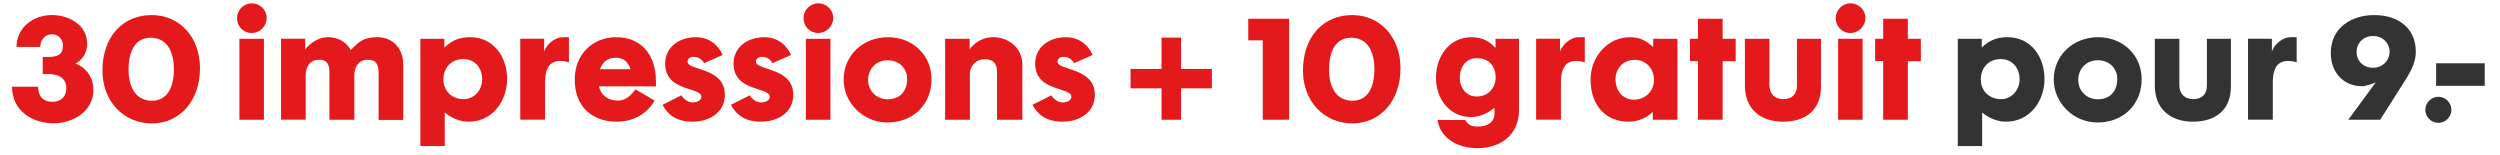 <?xml version="1.0" encoding="utf-8"?>
<!-- Generator: Adobe Illustrator 23.0.4, SVG Export Plug-In . SVG Version: 6.00 Build 0)  -->
<svg version="1.1" id="Laag_1" xmlns="http://www.w3.org/2000/svg" xmlns:xlink="http://www.w3.org/1999/xlink" x="0px" y="0px"
	 width="284.499px" height="17.625px" viewBox="0 0 284.499 17.625" enable-background="new 0 0 284.499 17.625"
	 xml:space="preserve">
<g>
	<path fill="#E3191C" d="M6.078,14.028c-2.445,0-4.71-1.455-4.71-4.155h2.97c0,0.9,0.39,1.71,1.65,1.71
		c0.975,0,1.56-0.615,1.56-1.53c0-1.185-0.885-1.635-2.115-1.635h-0.57V6.483h0.525c1.14,0,1.77-0.225,1.77-1.32
		c0-0.765-0.57-1.26-1.26-1.26c-0.765,0-1.32,0.63-1.32,1.44h-2.7c0-2.19,1.905-3.63,4.02-3.63c2.01,0,4.02,1.17,4.02,3.255
		c0,0.989-0.48,1.829-1.335,2.265c0.87,0.33,2.04,1.185,2.04,3.06C10.623,12.588,8.403,14.028,6.078,14.028z"/>
	<path fill="#E3191C" d="M17.268,14.043c-3.18,0-5.61-2.49-5.61-6c0-3.869,2.31-6.329,5.61-6.329c3.165,0,5.49,2.505,5.49,6.06
		C22.758,11.448,20.493,14.043,17.268,14.043z M17.148,4.293c-1.725,0-2.52,1.455-2.52,3.63c0,2.176,0.945,3.54,2.67,3.54
		c1.695,0,2.49-1.455,2.49-3.6C19.788,5.688,18.873,4.293,17.148,4.293z"/>
	<path fill="#E3191C" d="M28.623,3.754c-0.915,0-1.65-0.735-1.65-1.681c0-0.93,0.75-1.694,1.68-1.694
		c0.93,0,1.695,0.734,1.695,1.665C30.348,2.988,29.583,3.754,28.623,3.754z M27.243,13.623v-9.21h2.79v9.21H27.243z"/>
	<path fill="#E3191C" d="M43.083,13.653v-5.4c0-1.034-0.36-1.455-1.26-1.455s-1.5,0.69-1.5,1.801v5.024h-2.835V8.223
		c0-1.005-0.33-1.426-1.2-1.426c-0.9,0-1.5,0.646-1.5,1.785v5.04h-2.805v-9.21h2.745v1.2c0,0,1.035-1.38,2.595-1.38
		c1.215,0,2.145,0.615,2.595,1.47c0.735-0.765,1.335-1.47,3.015-1.47c1.83,0,2.955,1.35,2.955,3.09v6.33H43.083z"/>
	<path fill="#E3191C" d="M53.328,13.847c-1.605,0-2.715-1.05-2.715-1.05v3.825h-2.775V4.413h2.73v1.005
		c0.855-0.84,1.74-1.185,2.955-1.185c2.595,0,4.185,2.189,4.185,4.755C57.708,11.493,56.042,13.847,53.328,13.847z M52.743,6.723
		c-1.41,0-2.28,0.989-2.28,2.324s0.99,2.235,2.294,2.235c1.26,0,2.115-1.08,2.115-2.25C54.873,7.743,54.047,6.723,52.743,6.723z"/>
	<path fill="#E3191C" d="M63.768,6.933c-1.08,0-1.74,0.66-1.74,2.444v4.245h-2.82v-9.21h2.715v1.455
		c0.225-0.689,1.08-1.635,2.19-1.635h0.63v2.88C64.743,7.113,64.397,6.933,63.768,6.933z"/>
	<path fill="#E3191C" d="M68.163,9.828c0.24,1.095,1.11,1.62,2.16,1.62c0.915,0,1.515-0.646,1.995-1.275c0,0,1.665,0.96,2.175,1.275
		c-0.81,1.439-2.37,2.399-4.305,2.399c-2.834,0-4.785-1.725-4.785-4.814c0-2.79,1.995-4.8,4.71-4.8c2.655,0,4.53,1.755,4.53,5.04
		c0,0.225,0.015,0.345,0,0.555H68.163z M70.083,6.573c-0.945,0-1.47,0.45-1.815,1.305h3.495C71.433,6.993,70.953,6.573,70.083,6.573
		z"/>
	<path fill="#E3191C" d="M78.798,13.847c-1.545,0-2.685-0.569-3.405-1.92l2.145-1.079c0,0,0.465,0.81,1.29,0.81
		c0.45,0,0.99-0.21,0.99-0.646c0-1.14-4.125-0.539-4.125-3.779c0-1.785,1.485-3,3.525-3c1.32,0,2.445,0.735,3.015,2.025l-2.115,0.93
		c0,0-0.33-0.72-1.14-0.72c-0.45,0-0.735,0.194-0.735,0.555c0,1.035,4.245,0.615,4.245,3.765
		C82.488,12.783,80.748,13.847,78.798,13.847z"/>
	<path fill="#E3191C" d="M86.583,13.847c-1.545,0-2.685-0.569-3.405-1.92l2.145-1.079c0,0,0.465,0.81,1.29,0.81
		c0.45,0,0.99-0.21,0.99-0.646c0-1.14-4.125-0.539-4.125-3.779c0-1.785,1.485-3,3.525-3c1.32,0,2.445,0.735,3.015,2.025l-2.115,0.93
		c0,0-0.33-0.72-1.14-0.72c-0.45,0-0.735,0.194-0.735,0.555c0,1.035,4.245,0.615,4.245,3.765
		C90.273,12.783,88.533,13.847,86.583,13.847z"/>
	<path fill="#E3191C" d="M93.093,3.754c-0.915,0-1.65-0.735-1.65-1.681c0-0.93,0.75-1.694,1.68-1.694
		c0.93,0,1.695,0.734,1.695,1.665C94.818,2.988,94.053,3.754,93.093,3.754z M91.713,13.623v-9.21h2.79v9.21H91.713z"/>
	<path fill="#E3191C" d="M100.982,13.938c-2.819,0-4.979-2.311-4.979-4.875c0-2.76,2.205-4.83,5.04-4.83
		c2.79,0,4.965,2.01,4.965,4.785C106.008,11.823,103.982,13.938,100.982,13.938z M101.027,6.858c-1.35,0-2.234,0.99-2.234,2.25
		c0,1.229,0.945,2.189,2.22,2.189c1.38,0,2.22-0.885,2.22-2.324C103.232,7.788,102.333,6.858,101.027,6.858z"/>
	<path fill="#E3191C" d="M113.463,13.623V8.223c0-0.766-0.21-1.485-1.439-1.485c-0.9,0-1.65,0.735-1.65,1.62v5.265h-2.82v-9.21h2.79
		v1.2c0,0,0.885-1.38,2.686-1.38c1.829,0,3.314,1.32,3.314,3.06v6.33H113.463z"/>
	<path fill="#E3191C" d="M120.903,13.847c-1.545,0-2.685-0.569-3.405-1.92l2.146-1.079c0,0,0.465,0.81,1.29,0.81
		c0.449,0,0.989-0.21,0.989-0.646c0-1.14-4.124-0.539-4.124-3.779c0-1.785,1.484-3,3.524-3c1.32,0,2.445,0.735,3.015,2.025
		l-2.114,0.93c0,0-0.33-0.72-1.141-0.72c-0.45,0-0.734,0.194-0.734,0.555c0,1.035,4.244,0.615,4.244,3.765
		C124.593,12.783,122.854,13.847,120.903,13.847z"/>
	<path fill="#E3191C" d="M134.402,10.052v3.57h-2.22v-3.57h-3.524V7.848h3.524v-3.57h2.22v3.57h3.511v2.204H134.402z"/>
	<path fill="#E3191C" d="M143.702,13.623V4.593h-1.649v-2.46h4.649v11.489H143.702z"/>
	<path fill="#E3191C" d="M153.888,14.043c-3.18,0-5.61-2.49-5.61-6c0-3.869,2.311-6.329,5.61-6.329c3.165,0,5.489,2.505,5.489,6.06
		C159.377,11.448,157.112,14.043,153.888,14.043z M153.768,4.293c-1.725,0-2.52,1.455-2.52,3.63c0,2.176,0.944,3.54,2.67,3.54
		c1.694,0,2.489-1.455,2.489-3.6C156.407,5.688,155.492,4.293,153.768,4.293z"/>
	<path fill="#E3191C" d="M168.137,16.863c-2.265,0-4.245-1.141-4.545-3.21h3.135c0.39,0.63,0.78,0.75,1.47,0.75
		c0.976,0,1.875-0.45,1.875-1.455c0-0.24,0.015-0.45-0.015-0.69c-0.54,0.48-1.545,1.065-2.64,1.065c-2.386,0-4.005-1.98-4.005-4.485
		c0-2.489,1.59-4.604,4.02-4.604c1.17,0,1.965,0.375,2.76,1.215V4.413h2.67v8.115C172.861,15.378,170.717,16.863,168.137,16.863z
		 M168.076,6.618c-1.305,0-1.949,1.065-1.949,2.205c0,1.185,0.705,2.16,1.935,2.16c1.395,0,2.145-1.11,2.145-2.146
		C170.206,7.608,169.517,6.618,168.076,6.618z"/>
	<path fill="#E3191C" d="M179.372,6.933c-1.08,0-1.74,0.66-1.74,2.444v4.245h-2.82v-9.21h2.715v1.455
		c0.226-0.689,1.08-1.635,2.19-1.635h0.63v2.88C180.347,7.113,180.002,6.933,179.372,6.933z"/>
	<path fill="#E3191C" d="M188.086,13.623v-0.9c0,0-1.005,1.125-2.76,1.125c-2.564,0-4.319-1.829-4.319-4.784
		c0-2.565,1.904-4.83,4.47-4.83c1.125,0,1.83,0.375,2.654,1.125V4.413h2.76v9.21H188.086z M186.031,6.813
		c-1.335,0-2.189,0.99-2.189,2.205c0,1.274,0.81,2.324,2.1,2.324c1.245,0,2.279-0.915,2.279-2.25
		C188.221,7.743,187.261,6.813,186.031,6.813z"/>
	<path fill="#E3191C" d="M196.036,6.963v6.66h-2.805V6.948h-0.915V4.413h0.915V2.133h2.805v2.279h1.484v2.55H196.036z"/>
	<path fill="#E3191C" d="M202.905,13.847c-2.64,0-4.335-1.529-4.335-4.079V4.413h2.79v5.28c0,1.005,0.63,1.59,1.575,1.59
		c1.005,0,1.56-0.585,1.56-1.515V4.413h2.73v5.46C207.226,12.438,205.561,13.847,202.905,13.847z"/>
	<path fill="#E3191C" d="M210.555,3.754c-0.914,0-1.649-0.735-1.649-1.681c0-0.93,0.75-1.694,1.68-1.694s1.695,0.734,1.695,1.665
		C212.28,2.988,211.515,3.754,210.555,3.754z M209.175,13.623v-9.21h2.79v9.21H209.175z"/>
	<path fill="#E3191C" d="M217.11,6.963v6.66h-2.805V6.948h-0.915V4.413h0.915V2.133h2.805v2.279h1.484v2.55H217.11z"/>
	<path fill="#333333" d="M228.284,13.847c-1.605,0-2.715-1.05-2.715-1.05v3.825h-2.775V4.413h2.73v1.005
		c0.854-0.84,1.739-1.185,2.955-1.185c2.595,0,4.185,2.189,4.185,4.755C232.664,11.493,230.999,13.847,228.284,13.847z
		 M227.699,6.723c-1.41,0-2.28,0.989-2.28,2.324s0.99,2.235,2.295,2.235c1.26,0,2.115-1.08,2.115-2.25
		C229.829,7.743,229.004,6.723,227.699,6.723z"/>
	<path fill="#333333" d="M238.694,13.938c-2.82,0-4.979-2.311-4.979-4.875c0-2.76,2.204-4.83,5.039-4.83
		c2.79,0,4.965,2.01,4.965,4.785C243.719,11.823,241.694,13.938,238.694,13.938z M238.739,6.858c-1.35,0-2.235,0.99-2.235,2.25
		c0,1.229,0.945,2.189,2.221,2.189c1.38,0,2.22-0.885,2.22-2.324C240.944,7.788,240.044,6.858,238.739,6.858z"/>
	<path fill="#333333" d="M249.554,13.847c-2.64,0-4.335-1.529-4.335-4.079V4.413h2.79v5.28c0,1.005,0.63,1.59,1.575,1.59
		c1.005,0,1.56-0.585,1.56-1.515V4.413h2.73v5.46C253.874,12.438,252.209,13.847,249.554,13.847z"/>
	<path fill="#333333" d="M260.384,6.933c-1.08,0-1.74,0.66-1.74,2.444v4.245h-2.82v-9.21h2.715v1.455
		c0.226-0.689,1.08-1.635,2.19-1.635h0.63v2.88C261.358,7.113,261.014,6.933,260.384,6.933z"/>
	<path fill="#333333" d="M273.177,9.978l-2.31,3.645h-3.63l3.12-4.245c0,0-1.005,0.436-1.575,0.436c-2.114,0-3.54-1.605-3.54-3.78
		c0-2.88,2.355-4.319,4.936-4.319c2.715,0,4.739,1.47,4.739,4.154C274.917,7.368,274.122,8.478,273.177,9.978z M270.072,4.098
		c-1.125,0-1.89,0.795-1.89,1.814c0,1.021,0.75,1.8,1.89,1.8c1.05,0,1.86-0.81,1.86-1.814S271.152,4.098,270.072,4.098z"/>
	<path fill="#333333" d="M277.482,13.983c-0.81,0-1.484-0.676-1.484-1.485s0.675-1.485,1.484-1.485s1.485,0.676,1.485,1.485
		S278.292,13.983,277.482,13.983z"/>
	<path fill="#333333" d="M277.228,9.768V7.203h5.534v2.565H277.228z"/>
</g>
</svg>
